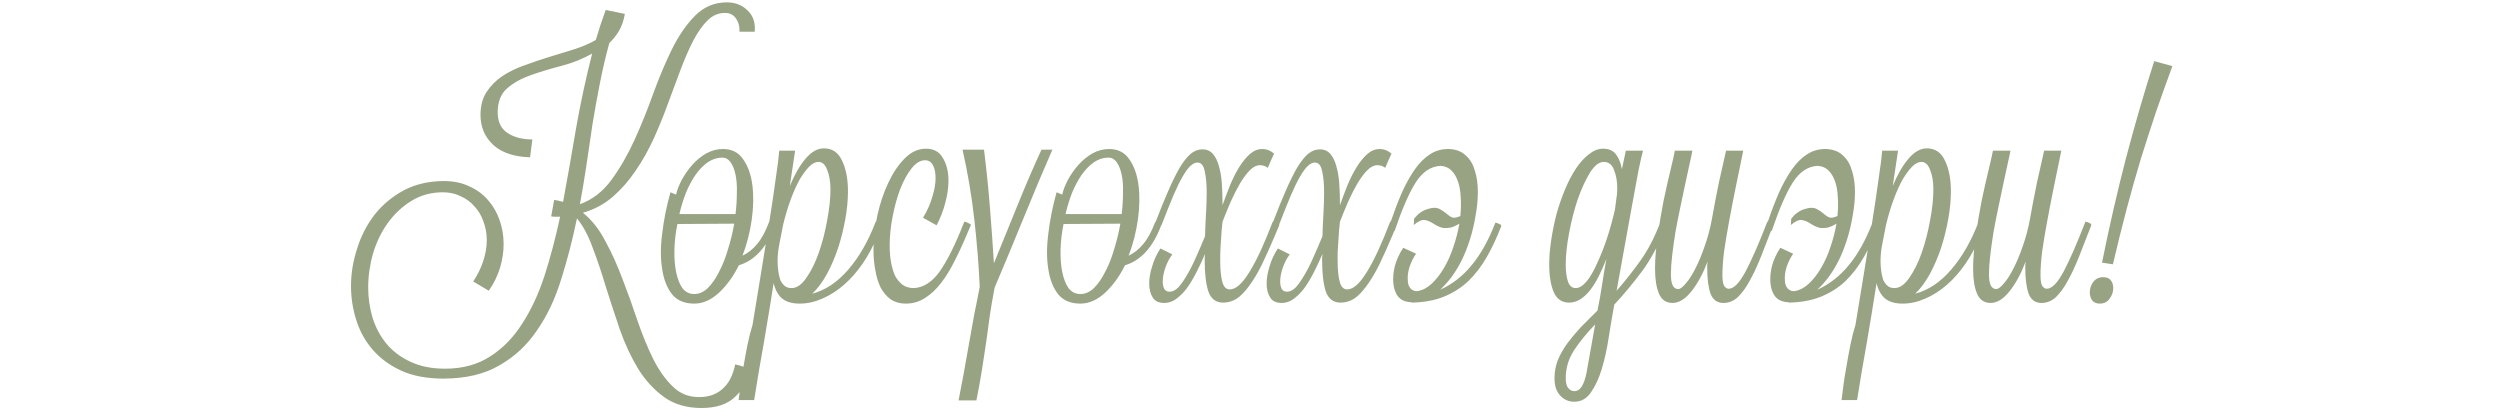 <?xml version="1.0" encoding="UTF-8"?> <svg xmlns="http://www.w3.org/2000/svg" width="333" height="55" viewBox="0 0 333 55" fill="none"><path d="M59.295 49.109C61.612 49.109 63.607 48.566 65.279 47.481C66.951 46.425 68.374 44.973 69.547 43.125C70.75 41.277 71.747 39.136 72.539 36.701C73.331 34.237 74.02 31.626 74.607 28.869C74.402 28.869 74.196 28.869 73.991 28.869C73.815 28.869 73.624 28.854 73.419 28.825L73.815 26.625C74.196 26.683 74.592 26.771 75.003 26.889C75.59 23.721 76.162 20.48 76.719 17.165C77.306 13.821 78.024 10.477 78.875 7.133C77.643 7.837 76.294 8.379 74.827 8.761C73.36 9.142 71.996 9.553 70.735 9.993C69.474 10.433 68.418 11.02 67.567 11.753C66.716 12.486 66.291 13.557 66.291 14.965C66.291 16.197 66.716 17.106 67.567 17.693C68.447 18.279 69.562 18.573 70.911 18.573L70.603 20.949C68.491 20.89 66.863 20.348 65.719 19.321C64.575 18.265 64.003 16.93 64.003 15.317C64.003 14.114 64.267 13.102 64.795 12.281C65.323 11.46 66.012 10.755 66.863 10.169C67.743 9.582 68.726 9.098 69.811 8.717C70.926 8.306 72.055 7.925 73.199 7.573C74.343 7.221 75.443 6.883 76.499 6.561C77.584 6.209 78.538 5.798 79.359 5.329C79.564 4.683 79.77 4.023 79.975 3.349C80.21 2.674 80.444 1.999 80.679 1.325L83.231 1.853C83.084 2.703 82.835 3.437 82.483 4.053C82.131 4.669 81.691 5.226 81.163 5.725C80.664 7.543 80.239 9.362 79.887 11.181C79.535 12.97 79.212 14.759 78.919 16.549C78.655 18.338 78.391 20.128 78.127 21.917C77.863 23.677 77.57 25.437 77.247 27.197C78.89 26.61 80.283 25.54 81.427 23.985C82.571 22.43 83.598 20.655 84.507 18.661C85.416 16.666 86.252 14.598 87.015 12.457C87.807 10.286 88.643 8.306 89.523 6.517C90.432 4.698 91.459 3.217 92.603 2.073C93.776 0.899 95.184 0.313 96.827 0.313C97.942 0.313 98.866 0.679 99.599 1.413C100.332 2.117 100.64 3.055 100.523 4.229H98.499V4.009C98.499 3.363 98.323 2.821 97.971 2.381C97.648 1.941 97.179 1.721 96.563 1.721C95.683 1.721 94.906 2.058 94.231 2.733C93.556 3.407 92.926 4.302 92.339 5.417C91.782 6.502 91.224 7.778 90.667 9.245C90.139 10.682 89.582 12.178 88.995 13.733C88.438 15.287 87.807 16.842 87.103 18.397C86.399 19.951 85.592 21.389 84.683 22.709C83.803 24.029 82.791 25.188 81.647 26.185C80.503 27.182 79.168 27.901 77.643 28.341C78.816 29.279 79.814 30.541 80.635 32.125C81.486 33.679 82.248 35.366 82.923 37.185C83.627 39.004 84.287 40.837 84.903 42.685C85.548 44.562 86.238 46.249 86.971 47.745C87.734 49.27 88.599 50.502 89.567 51.441C90.535 52.409 91.708 52.893 93.087 52.893C93.85 52.893 94.51 52.776 95.067 52.541C95.624 52.306 96.094 51.983 96.475 51.573C96.856 51.191 97.164 50.737 97.399 50.209C97.634 49.681 97.81 49.123 97.927 48.537C98.308 48.625 98.675 48.727 99.027 48.845C99.379 48.962 99.746 49.065 100.127 49.153C99.687 50.649 98.954 51.881 97.927 52.849C96.9 53.846 95.404 54.345 93.439 54.345C91.474 54.345 89.816 53.861 88.467 52.893C87.118 51.925 85.959 50.663 84.991 49.109C84.052 47.554 83.246 45.824 82.571 43.917C81.926 42.01 81.31 40.133 80.723 38.285C80.166 36.407 79.579 34.662 78.963 33.049C78.376 31.406 77.672 30.086 76.851 29.089C76.264 31.934 75.56 34.648 74.739 37.229C73.947 39.81 72.876 42.069 71.527 44.005C70.207 45.97 68.535 47.525 66.511 48.669C64.516 49.842 62.023 50.429 59.031 50.429C56.86 50.429 54.998 50.077 53.443 49.373C51.918 48.669 50.656 47.745 49.659 46.601C48.662 45.457 47.928 44.137 47.459 42.641C46.99 41.174 46.755 39.663 46.755 38.109C46.755 36.407 47.034 34.721 47.591 33.049C48.119 31.377 48.896 29.881 49.923 28.561C50.979 27.241 52.27 26.17 53.795 25.349C55.35 24.527 57.139 24.117 59.163 24.117C60.424 24.117 61.539 24.352 62.507 24.821C63.504 25.261 64.34 25.877 65.015 26.669C65.69 27.431 66.203 28.326 66.555 29.353C66.907 30.35 67.083 31.406 67.083 32.521C67.083 33.547 66.922 34.603 66.599 35.689C66.276 36.745 65.778 37.757 65.103 38.725L63.035 37.493C63.651 36.554 64.106 35.615 64.399 34.677C64.692 33.738 64.839 32.843 64.839 31.993C64.839 31.113 64.692 30.291 64.399 29.529C64.135 28.737 63.739 28.062 63.211 27.505C62.712 26.918 62.096 26.463 61.363 26.141C60.659 25.789 59.867 25.613 58.987 25.613C57.432 25.613 56.039 25.994 54.807 26.757C53.604 27.49 52.563 28.458 51.683 29.661C50.832 30.834 50.172 32.184 49.703 33.709C49.263 35.234 49.043 36.76 49.043 38.285C49.043 39.663 49.234 40.998 49.615 42.289C50.026 43.609 50.642 44.767 51.463 45.765C52.314 46.791 53.384 47.598 54.675 48.185C55.966 48.801 57.506 49.109 59.295 49.109ZM102.462 29.529C102.579 29.529 102.755 29.573 102.99 29.661C103.224 29.72 103.312 29.822 103.254 29.969C102.168 32.902 100.555 34.691 98.414 35.337C97.71 36.774 96.83 37.992 95.774 38.989C94.718 39.957 93.618 40.441 92.474 40.441C91.183 40.441 90.2 40.03 89.526 39.209C88.851 38.358 88.411 37.243 88.206 35.865C87.971 34.457 87.971 32.873 88.206 31.113C88.411 29.323 88.778 27.49 89.306 25.613L90.054 25.921C90.2 25.276 90.464 24.601 90.846 23.897C91.256 23.163 91.726 22.503 92.254 21.917C92.811 21.301 93.427 20.802 94.102 20.421C94.806 20.04 95.539 19.849 96.302 19.849C97.475 19.849 98.37 20.303 98.986 21.213C99.631 22.122 100.042 23.281 100.218 24.689C100.394 26.067 100.364 27.593 100.13 29.265C99.895 30.937 99.484 32.535 98.898 34.061C99.631 33.709 100.276 33.196 100.834 32.521C101.42 31.846 101.963 30.849 102.462 29.529ZM92.474 39.165C93.119 39.165 93.72 38.901 94.278 38.373C94.835 37.816 95.334 37.097 95.774 36.217C96.243 35.337 96.639 34.34 96.962 33.225C97.314 32.11 97.592 30.966 97.798 29.793L90.23 29.837C89.995 30.981 89.863 32.11 89.834 33.225C89.804 34.34 89.878 35.337 90.054 36.217C90.23 37.097 90.508 37.816 90.89 38.373C91.3 38.901 91.828 39.165 92.474 39.165ZM96.214 20.993C95.539 20.993 94.894 21.198 94.278 21.609C93.691 22.02 93.148 22.577 92.65 23.281C92.18 23.956 91.755 24.747 91.374 25.657C91.022 26.566 90.728 27.52 90.494 28.517H97.974C98.091 27.52 98.15 26.566 98.15 25.657C98.179 24.747 98.12 23.956 97.974 23.281C97.827 22.577 97.607 22.02 97.314 21.609C97.02 21.198 96.654 20.993 96.214 20.993ZM105.909 20.069L105.205 24.777C105.821 23.281 106.51 22.078 107.273 21.169C108.065 20.23 108.886 19.761 109.737 19.761C110.851 19.761 111.658 20.303 112.157 21.389C112.685 22.474 112.949 23.838 112.949 25.481C112.949 26.625 112.831 27.857 112.597 29.177C112.362 30.497 112.039 31.788 111.629 33.049C111.218 34.281 110.719 35.44 110.133 36.525C109.546 37.581 108.901 38.446 108.197 39.121C109.957 38.651 111.555 37.581 112.993 35.909C114.459 34.208 115.677 32.081 116.645 29.529C116.762 29.529 116.923 29.602 117.129 29.749C117.334 29.866 117.437 29.954 117.437 30.013L116.909 31.333C116.351 32.712 115.691 33.958 114.929 35.073C114.166 36.188 113.33 37.141 112.421 37.933C111.511 38.725 110.543 39.341 109.517 39.781C108.519 40.221 107.522 40.441 106.525 40.441C105.498 40.441 104.706 40.206 104.149 39.737C103.621 39.267 103.254 38.593 103.049 37.713C102.638 40.324 102.213 42.919 101.773 45.501C101.303 48.082 100.863 50.678 100.453 53.289H98.385C98.561 51.705 98.766 50.282 99.001 49.021C99.206 47.789 99.397 46.748 99.573 45.897C99.778 44.9 99.998 44.034 100.233 43.301C100.585 41.218 100.951 38.989 101.333 36.613C101.714 34.237 102.081 31.963 102.433 29.793C102.785 27.593 103.078 25.628 103.313 23.897C103.577 22.137 103.738 20.861 103.797 20.069H105.909ZM104.325 29.881C104.178 30.643 104.017 31.465 103.841 32.345C103.665 33.196 103.577 34.002 103.577 34.765C103.577 35.205 103.606 35.645 103.665 36.085C103.723 36.525 103.811 36.921 103.929 37.273C104.075 37.596 104.266 37.859 104.501 38.065C104.735 38.27 105.043 38.373 105.425 38.373C106.129 38.373 106.789 37.918 107.405 37.009C108.05 36.099 108.607 34.97 109.077 33.621C109.546 32.272 109.913 30.849 110.177 29.353C110.47 27.828 110.617 26.449 110.617 25.217C110.617 24.19 110.47 23.325 110.177 22.621C109.913 21.917 109.531 21.565 109.033 21.565C108.622 21.565 108.211 21.77 107.801 22.181C107.39 22.591 106.965 23.163 106.525 23.897C106.114 24.63 105.718 25.51 105.337 26.537C104.955 27.564 104.618 28.678 104.325 29.881ZM122.948 29.001C123.506 28.091 123.916 27.168 124.18 26.229C124.474 25.29 124.62 24.454 124.62 23.721C124.62 23.017 124.503 22.445 124.268 22.005C124.034 21.565 123.682 21.345 123.212 21.345C122.596 21.345 121.995 21.712 121.408 22.445C120.851 23.149 120.352 24.058 119.912 25.173C119.502 26.258 119.164 27.476 118.9 28.825C118.636 30.174 118.504 31.465 118.504 32.697C118.504 33.489 118.563 34.222 118.68 34.897C118.798 35.572 118.974 36.173 119.208 36.701C119.472 37.2 119.81 37.61 120.22 37.933C120.631 38.226 121.13 38.373 121.716 38.373C123.007 38.314 124.166 37.566 125.192 36.129C126.219 34.662 127.304 32.462 128.448 29.529C128.566 29.529 128.742 29.587 128.976 29.705C129.211 29.822 129.328 29.91 129.328 29.969L128.888 30.981C128.36 32.272 127.803 33.489 127.216 34.633C126.659 35.777 126.043 36.789 125.368 37.669C124.723 38.52 124.004 39.194 123.212 39.693C122.45 40.191 121.584 40.441 120.616 40.441C119.854 40.441 119.194 40.25 118.636 39.869C118.108 39.487 117.668 38.974 117.316 38.329C116.994 37.684 116.759 36.935 116.612 36.085C116.436 35.205 116.348 34.266 116.348 33.269C116.348 31.773 116.524 30.233 116.876 28.649C117.228 27.065 117.712 25.628 118.328 24.337C118.944 23.017 119.678 21.931 120.528 21.081C121.379 20.23 122.318 19.805 123.344 19.805C124.371 19.805 125.119 20.215 125.588 21.037C126.087 21.858 126.336 22.87 126.336 24.073C126.336 25.012 126.19 26.009 125.896 27.065C125.632 28.091 125.251 29.074 124.752 30.013L122.948 29.001ZM131.07 19.937C131.392 22.518 131.656 25.099 131.862 27.681C132.067 30.233 132.243 32.697 132.39 35.073C133.446 32.492 134.502 29.895 135.558 27.285C136.614 24.674 137.67 22.225 138.726 19.937H140.178C138.946 22.753 137.684 25.745 136.394 28.913C135.103 32.081 133.798 35.219 132.478 38.329C132.243 39.561 132.038 40.749 131.862 41.893C131.715 43.066 131.554 44.254 131.378 45.457C131.202 46.66 131.011 47.906 130.806 49.197C130.6 50.487 130.351 51.866 130.058 53.333H127.682C127.887 52.189 128.122 50.957 128.386 49.637C128.62 48.346 128.855 47.026 129.09 45.677C129.324 44.357 129.559 43.051 129.794 41.761C130.058 40.499 130.292 39.312 130.498 38.197C130.38 35.469 130.146 32.521 129.794 29.353C129.442 26.185 128.914 23.046 128.21 19.937H131.07ZM153.895 29.529C154.013 29.529 154.189 29.573 154.423 29.661C154.658 29.72 154.746 29.822 154.687 29.969C153.602 32.902 151.989 34.691 149.847 35.337C149.143 36.774 148.263 37.992 147.207 38.989C146.151 39.957 145.051 40.441 143.907 40.441C142.617 40.441 141.634 40.03 140.959 39.209C140.285 38.358 139.845 37.243 139.639 35.865C139.405 34.457 139.405 32.873 139.639 31.113C139.845 29.323 140.211 27.49 140.739 25.613L141.487 25.921C141.634 25.276 141.898 24.601 142.279 23.897C142.69 23.163 143.159 22.503 143.687 21.917C144.245 21.301 144.861 20.802 145.535 20.421C146.239 20.04 146.973 19.849 147.735 19.849C148.909 19.849 149.803 20.303 150.419 21.213C151.065 22.122 151.475 23.281 151.651 24.689C151.827 26.067 151.798 27.593 151.563 29.265C151.329 30.937 150.918 32.535 150.331 34.061C151.065 33.709 151.71 33.196 152.267 32.521C152.854 31.846 153.397 30.849 153.895 29.529ZM143.907 39.165C144.553 39.165 145.154 38.901 145.711 38.373C146.269 37.816 146.767 37.097 147.207 36.217C147.677 35.337 148.073 34.34 148.395 33.225C148.747 32.11 149.026 30.966 149.231 29.793L141.663 29.837C141.429 30.981 141.297 32.11 141.267 33.225C141.238 34.34 141.311 35.337 141.487 36.217C141.663 37.097 141.942 37.816 142.323 38.373C142.734 38.901 143.262 39.165 143.907 39.165ZM147.647 20.993C146.973 20.993 146.327 21.198 145.711 21.609C145.125 22.02 144.582 22.577 144.083 23.281C143.614 23.956 143.189 24.747 142.807 25.657C142.455 26.566 142.162 27.52 141.927 28.517H149.407C149.525 27.52 149.583 26.566 149.583 25.657C149.613 24.747 149.554 23.956 149.407 23.281C149.261 22.577 149.041 22.02 148.747 21.609C148.454 21.198 148.087 20.993 147.647 20.993ZM153.91 29.617C154.526 28.003 155.098 26.596 155.626 25.393C156.154 24.19 156.653 23.178 157.122 22.357C157.621 21.535 158.105 20.919 158.574 20.509C159.073 20.098 159.601 19.893 160.158 19.893C160.745 19.893 161.214 20.098 161.566 20.509C161.918 20.919 162.182 21.462 162.358 22.137C162.563 22.811 162.695 23.604 162.754 24.513C162.813 25.393 162.842 26.331 162.842 27.329C163.165 26.419 163.502 25.525 163.854 24.645C164.235 23.735 164.646 22.929 165.086 22.225C165.526 21.521 165.995 20.949 166.494 20.509C166.993 20.069 167.55 19.849 168.166 19.849C168.723 19.849 169.237 20.054 169.706 20.465C169.559 20.788 169.413 21.11 169.266 21.433C169.149 21.726 169.017 22.034 168.87 22.357C168.577 22.122 168.225 22.005 167.814 22.005C167.374 22.005 166.934 22.225 166.494 22.665C166.054 23.105 165.614 23.692 165.174 24.425C164.763 25.129 164.353 25.936 163.942 26.845C163.561 27.725 163.194 28.619 162.842 29.529C162.754 30.291 162.695 30.951 162.666 31.509C162.637 32.037 162.607 32.492 162.578 32.873C162.549 33.254 162.534 33.592 162.534 33.885C162.534 34.178 162.534 34.471 162.534 34.765C162.534 35.88 162.622 36.789 162.798 37.493C162.974 38.197 163.311 38.549 163.81 38.549C164.602 38.549 165.467 37.786 166.406 36.261C167.374 34.706 168.415 32.462 169.53 29.529C169.677 29.529 169.853 29.587 170.058 29.705C170.293 29.822 170.41 29.91 170.41 29.969L169.838 31.333C169.193 32.858 168.591 34.193 168.034 35.337C167.477 36.452 166.919 37.376 166.362 38.109C165.834 38.842 165.291 39.4 164.734 39.781C164.177 40.133 163.575 40.309 162.93 40.309C161.962 40.309 161.302 39.81 160.95 38.813C160.627 37.786 160.466 36.422 160.466 34.721C160.466 34.574 160.466 34.428 160.466 34.281C160.495 34.134 160.51 33.987 160.51 33.841C160.099 34.779 159.689 35.645 159.278 36.437C158.867 37.229 158.442 37.918 158.002 38.505C157.562 39.062 157.093 39.517 156.594 39.869C156.125 40.191 155.626 40.353 155.098 40.353C154.365 40.353 153.851 40.118 153.558 39.649C153.235 39.15 153.074 38.52 153.074 37.757C153.074 37.053 153.206 36.29 153.47 35.469C153.705 34.648 154.071 33.855 154.57 33.093L156.154 33.885C155.773 34.383 155.465 34.97 155.23 35.645C154.995 36.319 154.878 36.935 154.878 37.493C154.878 37.904 154.951 38.241 155.098 38.505C155.245 38.739 155.479 38.857 155.802 38.857C156.183 38.857 156.565 38.666 156.946 38.285C157.327 37.874 157.709 37.331 158.09 36.657C158.501 35.982 158.897 35.205 159.278 34.325C159.689 33.416 160.099 32.462 160.51 31.465C160.539 30.438 160.583 29.426 160.642 28.429C160.701 27.431 160.73 26.508 160.73 25.657C160.73 24.513 160.642 23.559 160.466 22.797C160.319 22.034 159.997 21.653 159.498 21.653C159.205 21.653 158.897 21.799 158.574 22.093C158.281 22.357 157.943 22.811 157.562 23.457C157.181 24.102 156.755 24.968 156.286 26.053C155.846 27.109 155.318 28.429 154.702 30.013C154.555 29.983 154.423 29.954 154.306 29.925C154.042 29.866 153.91 29.764 153.91 29.617ZM169.551 29.617C170.167 28.003 170.739 26.596 171.267 25.393C171.795 24.19 172.293 23.178 172.763 22.357C173.261 21.535 173.745 20.919 174.215 20.509C174.713 20.098 175.241 19.893 175.799 19.893C176.385 19.893 176.855 20.098 177.207 20.509C177.559 20.919 177.823 21.462 177.999 22.137C178.204 22.811 178.336 23.604 178.395 24.513C178.453 25.393 178.483 26.331 178.483 27.329C178.805 26.419 179.143 25.525 179.495 24.645C179.876 23.735 180.287 22.929 180.727 22.225C181.167 21.521 181.636 20.949 182.135 20.509C182.633 20.069 183.191 19.849 183.807 19.849C184.364 19.849 184.877 20.054 185.347 20.465C185.2 20.788 185.053 21.11 184.907 21.433C184.789 21.726 184.657 22.034 184.511 22.357C184.217 22.122 183.865 22.005 183.455 22.005C183.015 22.005 182.575 22.225 182.135 22.665C181.695 23.105 181.255 23.692 180.815 24.425C180.404 25.129 179.993 25.936 179.583 26.845C179.201 27.725 178.835 28.619 178.483 29.529C178.395 30.291 178.336 30.951 178.307 31.509C178.277 32.037 178.248 32.492 178.219 32.873C178.189 33.254 178.175 33.592 178.175 33.885C178.175 34.178 178.175 34.471 178.175 34.765C178.175 35.88 178.263 36.789 178.439 37.493C178.615 38.197 178.952 38.549 179.451 38.549C180.243 38.549 181.108 37.786 182.047 36.261C183.015 34.706 184.056 32.462 185.171 29.529C185.317 29.529 185.493 29.587 185.699 29.705C185.933 29.822 186.051 29.91 186.051 29.969L185.479 31.333C184.833 32.858 184.232 34.193 183.675 35.337C183.117 36.452 182.56 37.376 182.003 38.109C181.475 38.842 180.932 39.4 180.375 39.781C179.817 40.133 179.216 40.309 178.571 40.309C177.603 40.309 176.943 39.81 176.591 38.813C176.268 37.786 176.107 36.422 176.107 34.721C176.107 34.574 176.107 34.428 176.107 34.281C176.136 34.134 176.151 33.987 176.151 33.841C175.74 34.779 175.329 35.645 174.919 36.437C174.508 37.229 174.083 37.918 173.643 38.505C173.203 39.062 172.733 39.517 172.235 39.869C171.765 40.191 171.267 40.353 170.739 40.353C170.005 40.353 169.492 40.118 169.199 39.649C168.876 39.15 168.715 38.52 168.715 37.757C168.715 37.053 168.847 36.29 169.111 35.469C169.345 34.648 169.712 33.855 170.211 33.093L171.795 33.885C171.413 34.383 171.105 34.97 170.871 35.645C170.636 36.319 170.519 36.935 170.519 37.493C170.519 37.904 170.592 38.241 170.739 38.505C170.885 38.739 171.12 38.857 171.443 38.857C171.824 38.857 172.205 38.666 172.587 38.285C172.968 37.874 173.349 37.331 173.731 36.657C174.141 35.982 174.537 35.205 174.919 34.325C175.329 33.416 175.74 32.462 176.151 31.465C176.18 30.438 176.224 29.426 176.283 28.429C176.341 27.431 176.371 26.508 176.371 25.657C176.371 24.513 176.283 23.559 176.107 22.797C175.96 22.034 175.637 21.653 175.139 21.653C174.845 21.653 174.537 21.799 174.215 22.093C173.921 22.357 173.584 22.811 173.203 23.457C172.821 24.102 172.396 24.968 171.927 26.053C171.487 27.109 170.959 28.429 170.343 30.013C170.196 29.983 170.064 29.954 169.947 29.925C169.683 29.866 169.551 29.764 169.551 29.617ZM191.879 22.093C190.589 22.151 189.489 22.885 188.579 24.293C187.699 25.672 186.761 27.828 185.763 30.761C185.646 30.761 185.47 30.702 185.235 30.585C185.03 30.468 184.927 30.38 184.927 30.321L185.323 29.309C185.763 28.018 186.233 26.801 186.731 25.657C187.259 24.483 187.831 23.457 188.447 22.577C189.063 21.697 189.738 21.022 190.471 20.553C191.234 20.054 192.099 19.82 193.067 19.849C194.006 19.907 194.739 20.201 195.267 20.729C195.825 21.227 196.221 21.902 196.455 22.753C196.719 23.574 196.851 24.513 196.851 25.569C196.851 26.596 196.749 27.651 196.543 28.737C196.367 29.822 196.118 30.878 195.795 31.905C195.473 32.902 195.121 33.797 194.739 34.589C194.299 35.469 193.83 36.246 193.331 36.921C192.833 37.566 192.334 38.123 191.835 38.593C193.449 37.859 194.842 36.774 196.015 35.337C197.218 33.9 198.274 32.008 199.183 29.661C199.271 29.661 199.418 29.705 199.623 29.793C199.858 29.881 199.975 29.983 199.975 30.101C199.389 31.626 198.743 33.005 198.039 34.237C197.335 35.469 196.514 36.539 195.575 37.449C194.637 38.329 193.551 39.018 192.319 39.517C191.087 40.016 189.65 40.279 188.007 40.309L188.051 40.265C187.23 40.236 186.629 39.986 186.247 39.517C185.866 39.047 185.646 38.431 185.587 37.669C185.529 36.965 185.602 36.202 185.807 35.381C186.042 34.559 186.409 33.767 186.907 33.005L188.623 33.797C188.271 34.295 187.978 34.882 187.743 35.557C187.538 36.231 187.465 36.847 187.523 37.405C187.523 37.816 187.655 38.167 187.919 38.461C188.213 38.725 188.521 38.828 188.843 38.769C189.518 38.651 190.149 38.314 190.735 37.757C191.351 37.17 191.894 36.466 192.363 35.645C192.862 34.794 193.273 33.87 193.595 32.873C193.947 31.846 194.211 30.82 194.387 29.793C193.947 30.057 193.551 30.233 193.199 30.321C192.847 30.38 192.525 30.394 192.231 30.365C191.967 30.306 191.718 30.218 191.483 30.101C191.249 29.983 191.043 29.866 190.867 29.749C190.515 29.514 190.149 29.367 189.767 29.309C189.386 29.25 188.902 29.47 188.315 29.969L188.359 29.133C188.858 28.488 189.445 28.062 190.119 27.857C190.823 27.622 191.381 27.622 191.791 27.857C192.114 28.033 192.378 28.209 192.583 28.385C192.789 28.561 192.979 28.707 193.155 28.825C193.331 28.942 193.507 29.001 193.683 29.001C193.889 29.001 194.167 28.927 194.519 28.781C194.607 27.901 194.622 27.065 194.563 26.273C194.534 25.481 194.417 24.791 194.211 24.205C194.006 23.589 193.713 23.09 193.331 22.709C192.95 22.328 192.466 22.122 191.879 22.093ZM221.185 29.529C221.332 29.529 221.508 29.573 221.713 29.661C221.919 29.749 222.007 29.866 221.977 30.013C221.039 32.418 219.953 34.457 218.721 36.129C217.489 37.772 216.257 39.253 215.025 40.573C214.761 41.981 214.512 43.447 214.277 44.973C214.043 46.498 213.735 47.892 213.353 49.153C212.972 50.414 212.488 51.456 211.901 52.277C211.344 53.098 210.611 53.509 209.701 53.509C208.939 53.509 208.308 53.23 207.809 52.673C207.311 52.145 207.061 51.382 207.061 50.385C207.061 49.534 207.208 48.727 207.501 47.965C207.824 47.202 208.249 46.454 208.777 45.721C209.305 45.017 209.907 44.298 210.581 43.565C211.285 42.861 212.019 42.127 212.781 41.365C213.016 40.25 213.221 39.106 213.397 37.933C213.573 36.76 213.764 35.615 213.969 34.501C213.647 35.322 213.309 36.085 212.957 36.789C212.605 37.493 212.224 38.109 211.813 38.637C211.403 39.165 210.963 39.575 210.493 39.869C210.024 40.162 209.525 40.309 208.997 40.309C208.059 40.309 207.384 39.854 206.973 38.945C206.563 38.006 206.357 36.774 206.357 35.249C206.357 34.222 206.445 33.137 206.621 31.993C206.797 30.82 207.032 29.661 207.325 28.517C207.648 27.373 208.029 26.273 208.469 25.217C208.909 24.161 209.393 23.237 209.921 22.445C210.449 21.653 211.021 21.022 211.637 20.553C212.253 20.054 212.884 19.805 213.529 19.805C214.292 19.805 214.864 20.054 215.245 20.553C215.627 21.052 215.891 21.712 216.037 22.533L216.565 20.069H218.853C218.707 20.567 218.501 21.462 218.237 22.753C218.003 24.014 217.724 25.525 217.401 27.285C217.079 29.015 216.741 30.878 216.389 32.873C216.037 34.867 215.685 36.818 215.333 38.725C216.419 37.493 217.475 36.158 218.501 34.721C219.528 33.283 220.423 31.553 221.185 29.529ZM213.617 21.565C213.001 21.565 212.385 22.049 211.769 23.017C211.183 23.985 210.64 25.173 210.141 26.581C209.672 27.989 209.291 29.485 208.997 31.069C208.704 32.623 208.557 34.017 208.557 35.249C208.557 36.188 208.66 36.95 208.865 37.537C209.071 38.094 209.408 38.373 209.877 38.373C210.347 38.373 210.831 38.08 211.329 37.493C211.828 36.877 212.297 36.07 212.737 35.073C213.207 34.075 213.647 32.961 214.057 31.729C214.468 30.468 214.82 29.192 215.113 27.901C215.172 27.431 215.231 26.977 215.289 26.537C215.377 26.067 215.421 25.598 215.421 25.129C215.421 24.161 215.275 23.325 214.981 22.621C214.717 21.917 214.263 21.565 213.617 21.565ZM208.557 50.385C208.557 50.971 208.66 51.397 208.865 51.661C209.1 51.954 209.379 52.101 209.701 52.101C210.112 52.101 210.449 51.881 210.713 51.441C210.977 51.001 211.183 50.4 211.329 49.637L212.473 43.213C211.388 44.328 210.464 45.457 209.701 46.601C208.939 47.745 208.557 49.006 208.557 50.385ZM225.423 20.069C225.365 20.421 225.247 20.978 225.071 21.741C224.895 22.503 224.705 23.384 224.499 24.381C224.294 25.349 224.074 26.39 223.839 27.505C223.605 28.619 223.385 29.734 223.179 30.849C223.003 31.934 222.857 32.975 222.739 33.973C222.622 34.97 222.563 35.821 222.563 36.525C222.563 37.229 222.651 37.742 222.827 38.065C223.003 38.358 223.238 38.505 223.531 38.505C223.795 38.505 224.133 38.255 224.543 37.757C224.983 37.258 225.409 36.598 225.819 35.777C226.259 34.926 226.67 33.944 227.051 32.829C227.462 31.685 227.785 30.482 228.019 29.221C228.313 27.549 228.621 25.936 228.943 24.381C229.295 22.826 229.618 21.389 229.911 20.069H232.199C231.847 21.741 231.51 23.384 231.187 24.997C230.865 26.581 230.571 28.091 230.307 29.529C230.043 30.966 229.823 32.286 229.647 33.489C229.501 34.691 229.427 35.748 229.427 36.657C229.427 37.331 229.501 37.801 229.647 38.065C229.823 38.329 230.029 38.461 230.263 38.461C230.938 38.461 231.686 37.698 232.507 36.173C233.329 34.618 234.297 32.404 235.411 29.529C235.499 29.529 235.646 29.573 235.851 29.661C236.086 29.749 236.203 29.852 236.203 29.969C235.617 31.494 235.074 32.888 234.575 34.149C234.077 35.41 233.563 36.51 233.035 37.449C232.537 38.358 232.009 39.077 231.451 39.605C230.894 40.103 230.263 40.353 229.559 40.353C228.738 40.353 228.166 39.942 227.843 39.121C227.55 38.27 227.403 37.141 227.403 35.733C227.403 35.586 227.403 35.44 227.403 35.293C227.433 35.146 227.447 34.999 227.447 34.853C226.831 36.466 226.113 37.786 225.291 38.813C224.47 39.84 223.634 40.353 222.783 40.353C221.933 40.353 221.331 39.942 220.979 39.121C220.627 38.3 220.451 37.2 220.451 35.821C220.451 34.501 220.569 33.034 220.803 31.421C221.038 29.778 221.302 28.209 221.595 26.713C221.918 25.188 222.226 23.823 222.519 22.621C222.813 21.418 223.003 20.567 223.091 20.069H225.423ZM242.11 22.093C240.819 22.151 239.719 22.885 238.81 24.293C237.93 25.672 236.991 27.828 235.994 30.761C235.877 30.761 235.701 30.702 235.466 30.585C235.261 30.468 235.158 30.38 235.158 30.321L235.554 29.309C235.994 28.018 236.463 26.801 236.962 25.657C237.49 24.483 238.062 23.457 238.678 22.577C239.294 21.697 239.969 21.022 240.702 20.553C241.465 20.054 242.33 19.82 243.298 19.849C244.237 19.907 244.97 20.201 245.498 20.729C246.055 21.227 246.451 21.902 246.686 22.753C246.95 23.574 247.082 24.513 247.082 25.569C247.082 26.596 246.979 27.651 246.774 28.737C246.598 29.822 246.349 30.878 246.026 31.905C245.703 32.902 245.351 33.797 244.97 34.589C244.53 35.469 244.061 36.246 243.562 36.921C243.063 37.566 242.565 38.123 242.066 38.593C243.679 37.859 245.073 36.774 246.246 35.337C247.449 33.9 248.505 32.008 249.414 29.661C249.502 29.661 249.649 29.705 249.854 29.793C250.089 29.881 250.206 29.983 250.206 30.101C249.619 31.626 248.974 33.005 248.27 34.237C247.566 35.469 246.745 36.539 245.806 37.449C244.867 38.329 243.782 39.018 242.55 39.517C241.318 40.016 239.881 40.279 238.238 40.309L238.282 40.265C237.461 40.236 236.859 39.986 236.478 39.517C236.097 39.047 235.877 38.431 235.818 37.669C235.759 36.965 235.833 36.202 236.038 35.381C236.273 34.559 236.639 33.767 237.138 33.005L238.854 33.797C238.502 34.295 238.209 34.882 237.974 35.557C237.769 36.231 237.695 36.847 237.754 37.405C237.754 37.816 237.886 38.167 238.15 38.461C238.443 38.725 238.751 38.828 239.074 38.769C239.749 38.651 240.379 38.314 240.966 37.757C241.582 37.17 242.125 36.466 242.594 35.645C243.093 34.794 243.503 33.87 243.826 32.873C244.178 31.846 244.442 30.82 244.618 29.793C244.178 30.057 243.782 30.233 243.43 30.321C243.078 30.38 242.755 30.394 242.462 30.365C242.198 30.306 241.949 30.218 241.714 30.101C241.479 29.983 241.274 29.866 241.098 29.749C240.746 29.514 240.379 29.367 239.998 29.309C239.617 29.25 239.133 29.47 238.546 29.969L238.59 29.133C239.089 28.488 239.675 28.062 240.35 27.857C241.054 27.622 241.611 27.622 242.022 27.857C242.345 28.033 242.609 28.209 242.814 28.385C243.019 28.561 243.21 28.707 243.386 28.825C243.562 28.942 243.738 29.001 243.914 29.001C244.119 29.001 244.398 28.927 244.75 28.781C244.838 27.901 244.853 27.065 244.794 26.273C244.765 25.481 244.647 24.791 244.442 24.205C244.237 23.589 243.943 23.09 243.562 22.709C243.181 22.328 242.697 22.122 242.11 22.093ZM252.819 20.069L252.115 24.777C252.731 23.281 253.42 22.078 254.183 21.169C254.975 20.23 255.796 19.761 256.647 19.761C257.761 19.761 258.568 20.303 259.067 21.389C259.595 22.474 259.859 23.838 259.859 25.481C259.859 26.625 259.741 27.857 259.507 29.177C259.272 30.497 258.949 31.788 258.539 33.049C258.128 34.281 257.629 35.44 257.043 36.525C256.456 37.581 255.811 38.446 255.107 39.121C256.867 38.651 258.465 37.581 259.903 35.909C261.369 34.208 262.587 32.081 263.555 29.529C263.672 29.529 263.833 29.602 264.039 29.749C264.244 29.866 264.347 29.954 264.347 30.013L263.819 31.333C263.261 32.712 262.601 33.958 261.839 35.073C261.076 36.188 260.24 37.141 259.331 37.933C258.421 38.725 257.453 39.341 256.427 39.781C255.429 40.221 254.432 40.441 253.435 40.441C252.408 40.441 251.616 40.206 251.059 39.737C250.531 39.267 250.164 38.593 249.959 37.713C249.548 40.324 249.123 42.919 248.683 45.501C248.213 48.082 247.773 50.678 247.363 53.289H245.295C245.471 51.705 245.676 50.282 245.911 49.021C246.116 47.789 246.307 46.748 246.483 45.897C246.688 44.9 246.908 44.034 247.143 43.301C247.495 41.218 247.861 38.989 248.243 36.613C248.624 34.237 248.991 31.963 249.343 29.793C249.695 27.593 249.988 25.628 250.223 23.897C250.487 22.137 250.648 20.861 250.707 20.069H252.819ZM251.235 29.881C251.088 30.643 250.927 31.465 250.751 32.345C250.575 33.196 250.487 34.002 250.487 34.765C250.487 35.205 250.516 35.645 250.575 36.085C250.633 36.525 250.721 36.921 250.839 37.273C250.985 37.596 251.176 37.859 251.411 38.065C251.645 38.27 251.953 38.373 252.335 38.373C253.039 38.373 253.699 37.918 254.315 37.009C254.96 36.099 255.517 34.97 255.987 33.621C256.456 32.272 256.823 30.849 257.087 29.353C257.38 27.828 257.527 26.449 257.527 25.217C257.527 24.19 257.38 23.325 257.087 22.621C256.823 21.917 256.441 21.565 255.943 21.565C255.532 21.565 255.121 21.77 254.711 22.181C254.3 22.591 253.875 23.163 253.435 23.897C253.024 24.63 252.628 25.51 252.247 26.537C251.865 27.564 251.528 28.678 251.235 29.881ZM267.79 20.069C267.732 20.421 267.614 20.978 267.438 21.741C267.262 22.503 267.072 23.384 266.866 24.381C266.661 25.349 266.441 26.39 266.206 27.505C265.972 28.619 265.752 29.734 265.546 30.849C265.37 31.934 265.224 32.975 265.106 33.973C264.989 34.97 264.93 35.821 264.93 36.525C264.93 37.229 265.018 37.742 265.194 38.065C265.37 38.358 265.605 38.505 265.898 38.505C266.162 38.505 266.5 38.255 266.91 37.757C267.35 37.258 267.776 36.598 268.186 35.777C268.626 34.926 269.037 33.944 269.418 32.829C269.829 31.685 270.152 30.482 270.386 29.221C270.68 27.549 270.988 25.936 271.31 24.381C271.662 22.826 271.985 21.389 272.278 20.069H274.566C274.214 21.741 273.877 23.384 273.554 24.997C273.232 26.581 272.938 28.091 272.674 29.529C272.41 30.966 272.19 32.286 272.014 33.489C271.868 34.691 271.794 35.748 271.794 36.657C271.794 37.331 271.868 37.801 272.014 38.065C272.19 38.329 272.396 38.461 272.63 38.461C273.305 38.461 274.053 37.698 274.874 36.173C275.696 34.618 276.664 32.404 277.778 29.529C277.866 29.529 278.013 29.573 278.218 29.661C278.453 29.749 278.57 29.852 278.57 29.969C277.984 31.494 277.441 32.888 276.942 34.149C276.444 35.41 275.93 36.51 275.402 37.449C274.904 38.358 274.376 39.077 273.818 39.605C273.261 40.103 272.63 40.353 271.926 40.353C271.105 40.353 270.533 39.942 270.21 39.121C269.917 38.27 269.77 37.141 269.77 35.733C269.77 35.586 269.77 35.44 269.77 35.293C269.8 35.146 269.814 34.999 269.814 34.853C269.198 36.466 268.48 37.786 267.658 38.813C266.837 39.84 266.001 40.353 265.15 40.353C264.3 40.353 263.698 39.942 263.346 39.121C262.994 38.3 262.818 37.2 262.818 35.821C262.818 34.501 262.936 33.034 263.17 31.421C263.405 29.778 263.669 28.209 263.962 26.713C264.285 25.188 264.593 23.823 264.886 22.621C265.18 21.418 265.37 20.567 265.458 20.069H267.79ZM289.361 8.805C288.628 10.8 287.909 12.809 287.205 14.833C286.53 16.857 285.856 18.939 285.181 21.081C284.536 23.222 283.905 25.451 283.289 27.769C282.673 30.086 282.057 32.565 281.441 35.205L279.989 34.985C280.957 30.174 282.028 25.51 283.201 20.993C284.404 16.446 285.65 12.164 286.941 8.145L289.361 8.805ZM279.681 40.441C279.241 40.441 278.904 40.294 278.669 40.001C278.464 39.708 278.361 39.355 278.361 38.945C278.361 38.446 278.508 37.992 278.801 37.581C279.124 37.141 279.578 36.921 280.165 36.921C280.634 36.921 280.972 37.068 281.177 37.361C281.382 37.625 281.485 37.962 281.485 38.373C281.485 38.871 281.324 39.341 281.001 39.781C280.708 40.221 280.268 40.441 279.681 40.441Z" fill="#97A383"></path></svg> 